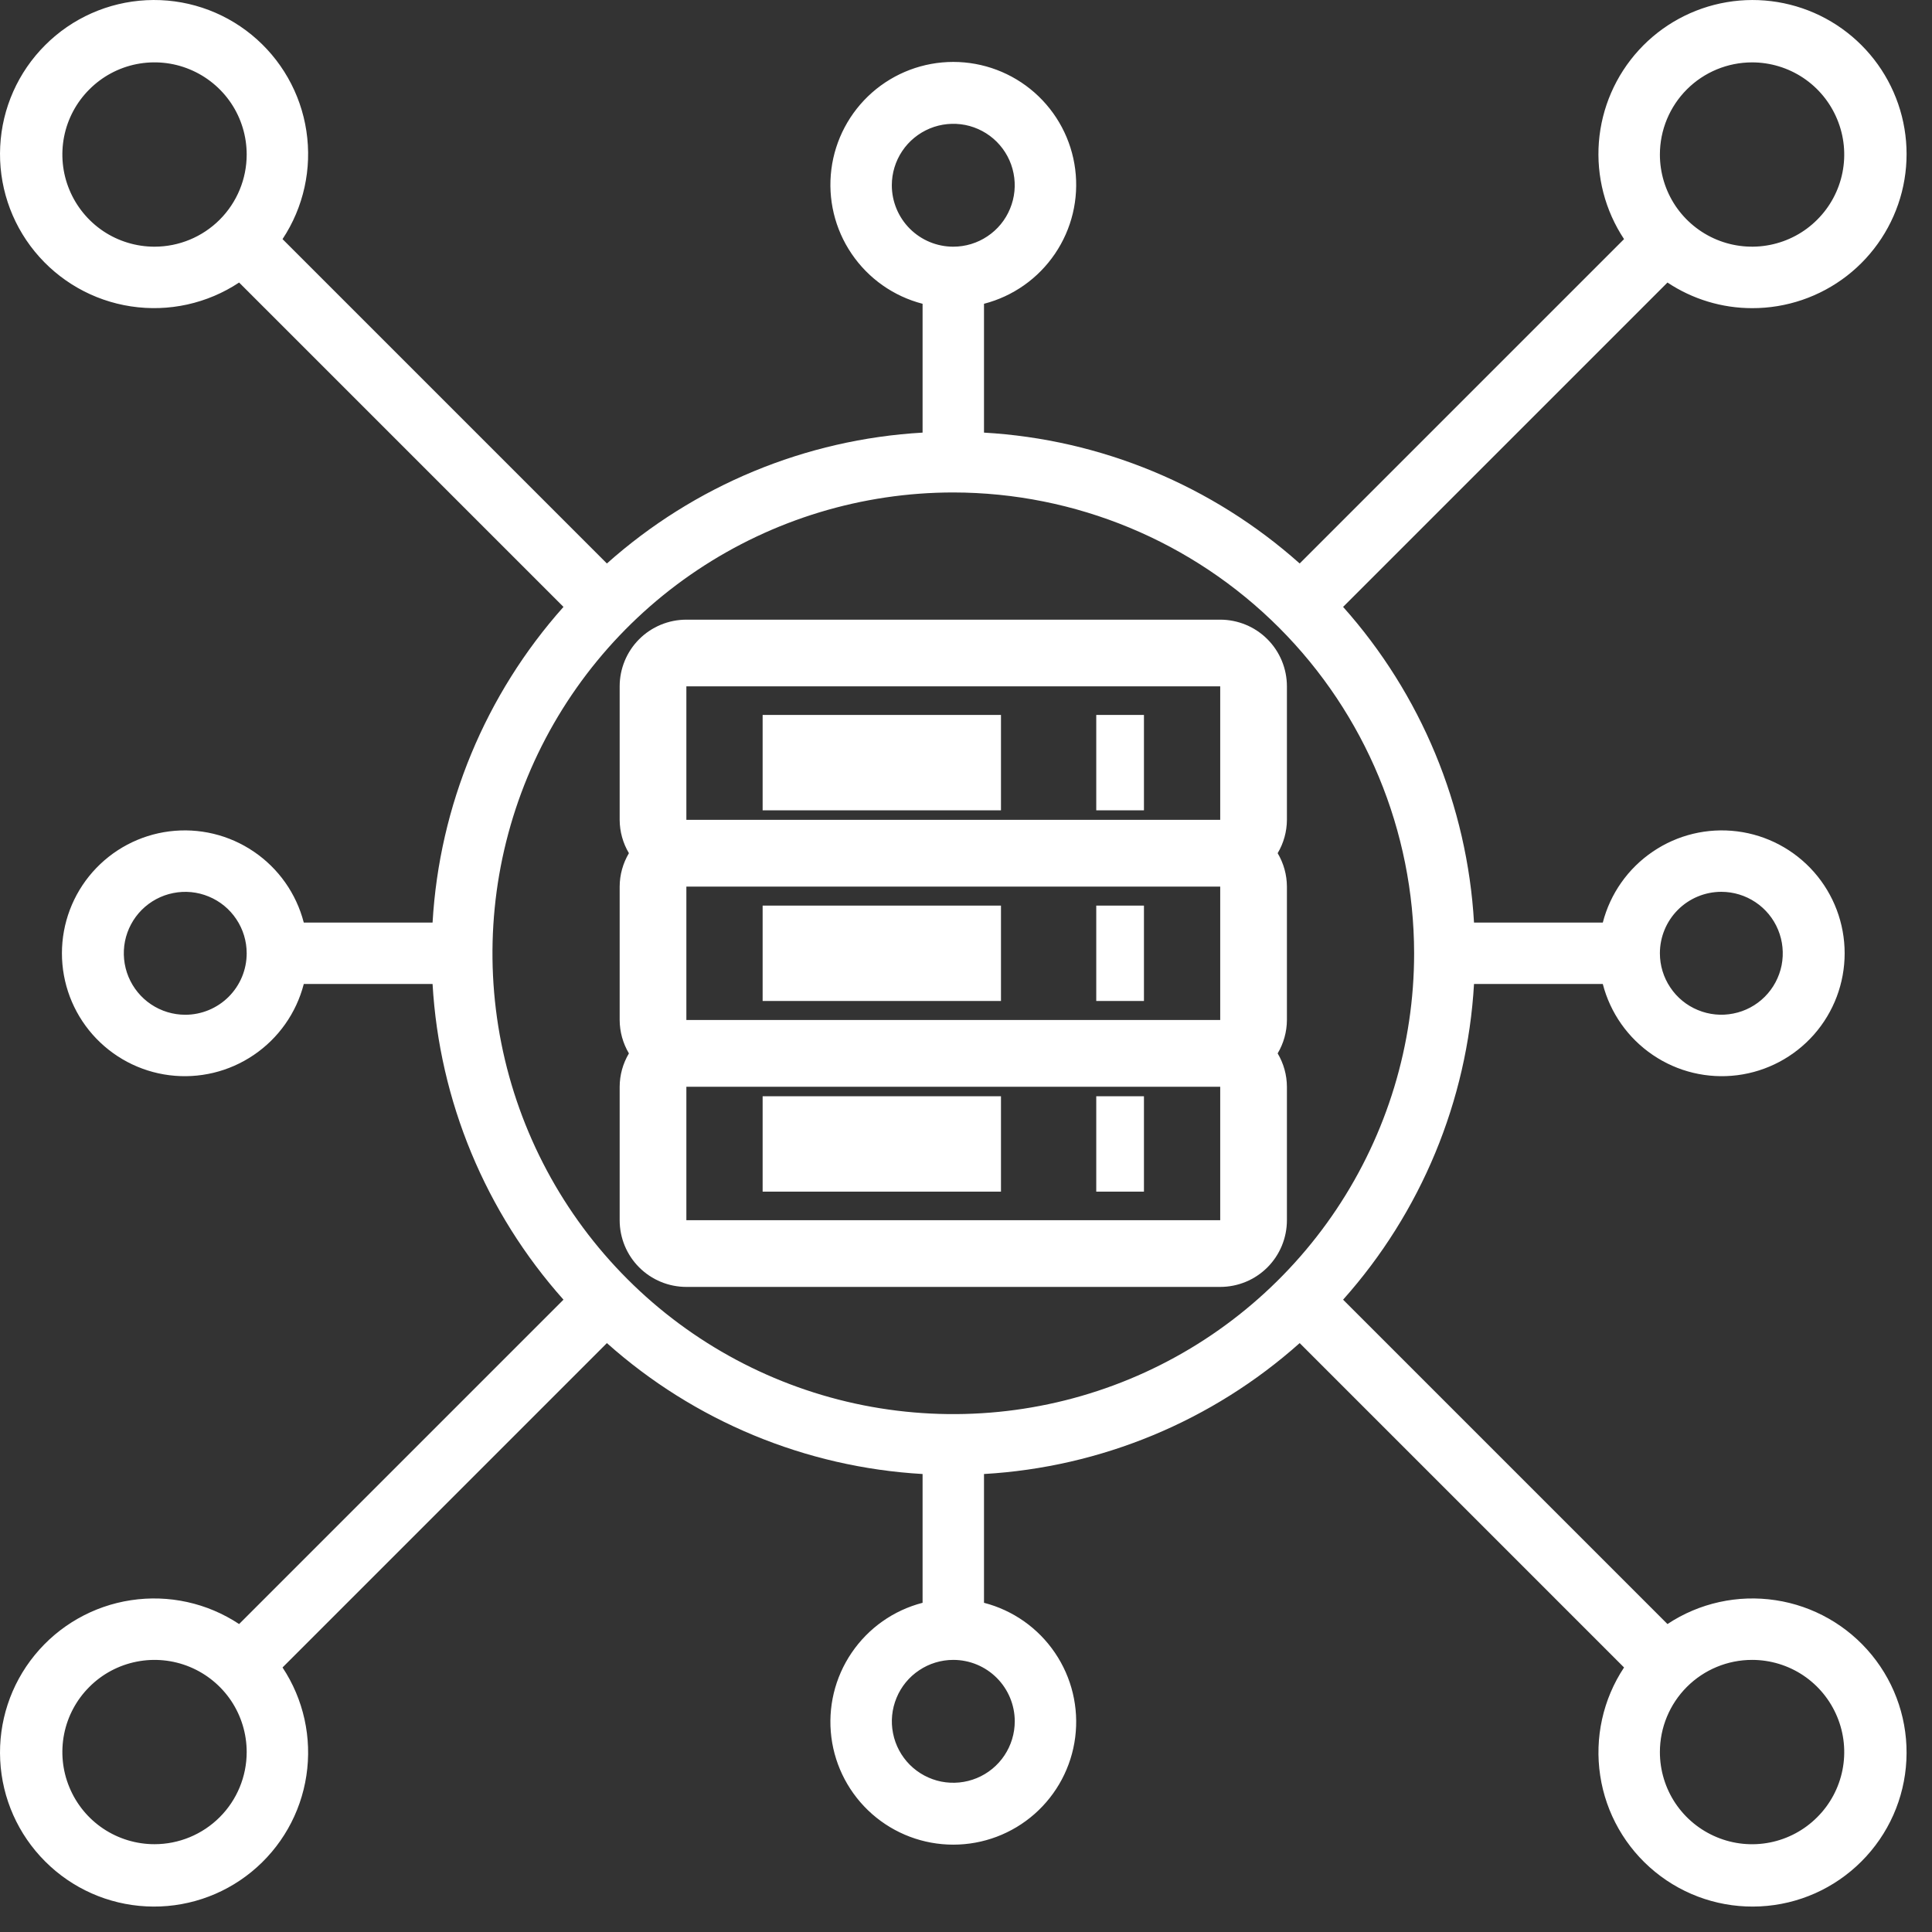 <svg width="38" height="38" viewBox="0 0 38 38" fill="none" xmlns="http://www.w3.org/2000/svg">
<rect x="0" y="0" width="38" height="38" fill="#333333" stroke="none"/>
<g clip-path="url(#clip0_228_1080)">
<path d="M24 12.188H13.5C13.152 12.188 12.818 12.326 12.572 12.572C12.326 12.818 12.188 13.152 12.188 13.5V16.125C12.189 16.356 12.252 16.583 12.37 16.781C12.252 16.98 12.189 17.206 12.188 17.438V20.062C12.189 20.294 12.252 20.52 12.37 20.719C12.252 20.917 12.189 21.144 12.188 21.375V24C12.188 24.348 12.326 24.682 12.572 24.928C12.818 25.174 13.152 25.312 13.5 25.312H24C24.348 25.312 24.682 25.174 24.928 24.928C25.174 24.682 25.312 24.348 25.312 24V21.375C25.311 21.144 25.248 20.917 25.13 20.719C25.248 20.52 25.311 20.294 25.312 20.062V17.438C25.311 17.206 25.248 16.98 25.13 16.781C25.248 16.583 25.311 16.356 25.312 16.125V13.5C25.312 13.152 25.174 12.818 24.928 12.572C24.682 12.326 24.348 12.188 24 12.188ZM13.5 24V21.375H24V24H13.5ZM24 20.062H13.5V17.438H24V20.062ZM24 16.125H13.5V13.5H24V16.125Z" fill="white"/>
<path d="M21.562 14.062H22.5V15.938H21.562V14.062Z" fill="white"/>
<path d="M15 14.062H19.688V15.938H15V14.062Z" fill="white"/>
<path d="M21.562 17.812H22.5V19.688H21.562V17.812Z" fill="white"/>
<path d="M15 17.812H19.688V19.688H15V17.812Z" fill="white"/>
<path d="M21.562 21.562H22.5V23.438H21.562V21.562Z" fill="white"/>
<path d="M15 21.562H19.688V23.438H15V21.562Z" fill="white"/>
<path d="M34.461 6.061C35.136 6.063 35.793 5.839 36.327 5.425C36.86 5.011 37.24 4.431 37.407 3.776C37.573 3.122 37.516 2.43 37.244 1.812C36.973 1.194 36.502 0.684 35.908 0.363C35.313 0.043 34.629 -0.07 33.963 0.043C33.297 0.156 32.688 0.488 32.233 0.986C31.777 1.485 31.501 2.121 31.448 2.795C31.396 3.468 31.57 4.14 31.943 4.703L25.563 11.083C23.843 9.549 21.655 8.641 19.354 8.509V5.975C19.924 5.828 20.42 5.478 20.75 4.991C21.081 4.504 21.222 3.914 21.148 3.33C21.074 2.746 20.789 2.21 20.348 1.821C19.906 1.432 19.338 1.218 18.75 1.218C18.162 1.218 17.594 1.432 17.152 1.821C16.711 2.21 16.426 2.746 16.352 3.33C16.278 3.914 16.419 4.504 16.75 4.991C17.08 5.478 17.576 5.828 18.146 5.975V8.509C15.845 8.641 13.657 9.549 11.937 11.083L5.557 4.703C5.972 4.077 6.139 3.319 6.026 2.576C5.914 1.833 5.529 1.159 4.948 0.684C4.366 0.208 3.629 -0.034 2.878 0.004C2.128 0.042 1.419 0.356 0.888 0.888C0.356 1.419 0.041 2.128 0.004 2.878C-0.034 3.629 0.208 4.366 0.684 4.948C1.159 5.529 1.833 5.914 2.576 6.026C3.319 6.139 4.077 5.972 4.703 5.557L11.083 11.937C9.549 13.657 8.641 15.845 8.508 18.146H5.975C5.828 17.576 5.478 17.08 4.991 16.75C4.504 16.419 3.914 16.278 3.33 16.352C2.746 16.426 2.21 16.711 1.821 17.152C1.432 17.594 1.218 18.162 1.218 18.75C1.218 19.338 1.432 19.906 1.821 20.348C2.21 20.789 2.746 21.074 3.33 21.148C3.914 21.222 4.504 21.081 4.991 20.75C5.478 20.42 5.828 19.924 5.975 19.354H8.508C8.641 21.655 9.549 23.843 11.083 25.563L4.703 31.943C4.077 31.528 3.319 31.361 2.576 31.474C1.833 31.586 1.159 31.971 0.684 32.552C0.208 33.134 -0.034 33.871 0.004 34.622C0.041 35.372 0.356 36.081 0.888 36.612C1.419 37.144 2.128 37.459 2.878 37.496C3.629 37.534 4.366 37.292 4.948 36.816C5.529 36.341 5.914 35.667 6.026 34.924C6.139 34.181 5.972 33.423 5.557 32.797L11.937 26.417C13.657 27.951 15.845 28.859 18.146 28.992V31.525C17.576 31.672 17.08 32.022 16.75 32.509C16.419 32.996 16.278 33.586 16.352 34.17C16.426 34.754 16.711 35.29 17.152 35.679C17.594 36.068 18.162 36.282 18.75 36.282C19.338 36.282 19.906 36.068 20.348 35.679C20.789 35.29 21.074 34.754 21.148 34.17C21.222 33.586 21.081 32.996 20.75 32.509C20.42 32.022 19.924 31.672 19.354 31.525V28.992C21.655 28.859 23.843 27.951 25.563 26.417L31.943 32.797C31.528 33.423 31.361 34.181 31.474 34.924C31.586 35.667 31.971 36.341 32.552 36.816C33.134 37.292 33.871 37.534 34.622 37.496C35.372 37.459 36.081 37.144 36.612 36.612C37.144 36.081 37.459 35.372 37.496 34.622C37.534 33.871 37.292 33.134 36.816 32.552C36.341 31.971 35.667 31.586 34.924 31.474C34.181 31.361 33.423 31.528 32.797 31.943L26.417 25.563C27.951 23.843 28.859 21.655 28.992 19.354H31.525C31.672 19.924 32.022 20.42 32.509 20.75C32.996 21.081 33.586 21.222 34.17 21.148C34.754 21.074 35.29 20.789 35.679 20.348C36.068 19.906 36.282 19.338 36.282 18.75C36.282 18.162 36.068 17.594 35.679 17.152C35.29 16.711 34.754 16.426 34.17 16.352C33.586 16.278 32.996 16.419 32.509 16.75C32.022 17.08 31.672 17.576 31.525 18.146H28.992C28.859 15.845 27.951 13.657 26.417 11.937L32.797 5.557C33.29 5.885 33.869 6.061 34.461 6.061ZM3.039 4.852C2.681 4.852 2.33 4.746 2.032 4.547C1.734 4.347 1.502 4.064 1.365 3.733C1.227 3.402 1.192 3.037 1.261 2.686C1.331 2.334 1.504 2.011 1.758 1.758C2.011 1.504 2.334 1.331 2.686 1.261C3.037 1.192 3.402 1.227 3.733 1.365C4.064 1.502 4.347 1.734 4.547 2.032C4.746 2.33 4.852 2.681 4.852 3.039C4.852 3.52 4.661 3.981 4.321 4.321C3.981 4.661 3.52 4.852 3.039 4.852ZM3.644 19.959C3.405 19.959 3.171 19.888 2.972 19.755C2.773 19.622 2.619 19.433 2.527 19.212C2.436 18.992 2.412 18.749 2.458 18.514C2.505 18.28 2.62 18.064 2.789 17.895C2.958 17.727 3.173 17.611 3.408 17.565C3.642 17.518 3.885 17.542 4.106 17.634C4.327 17.725 4.516 17.88 4.648 18.079C4.781 18.277 4.852 18.511 4.852 18.75C4.852 19.071 4.725 19.378 4.498 19.605C4.272 19.831 3.964 19.959 3.644 19.959ZM3.039 36.273C2.681 36.273 2.33 36.167 2.032 35.968C1.734 35.769 1.502 35.486 1.365 35.154C1.227 34.823 1.192 34.459 1.261 34.107C1.331 33.755 1.504 33.432 1.758 33.179C2.011 32.925 2.334 32.753 2.686 32.683C3.037 32.613 3.402 32.649 3.733 32.786C4.064 32.923 4.347 33.155 4.547 33.453C4.746 33.752 4.852 34.102 4.852 34.461C4.852 34.941 4.661 35.403 4.321 35.742C3.981 36.082 3.52 36.273 3.039 36.273ZM34.461 32.648C34.819 32.648 35.17 32.754 35.468 32.953C35.766 33.153 35.998 33.436 36.135 33.767C36.273 34.098 36.309 34.463 36.239 34.814C36.169 35.166 35.996 35.489 35.742 35.742C35.489 35.996 35.166 36.169 34.814 36.239C34.463 36.309 34.098 36.273 33.767 36.135C33.436 35.998 33.153 35.766 32.953 35.468C32.754 35.17 32.648 34.819 32.648 34.461C32.648 33.98 32.839 33.519 33.179 33.179C33.519 32.839 33.98 32.648 34.461 32.648ZM33.856 17.541C34.095 17.541 34.329 17.612 34.528 17.745C34.727 17.878 34.882 18.067 34.973 18.288C35.064 18.508 35.088 18.751 35.042 18.986C34.995 19.22 34.88 19.436 34.711 19.605C34.542 19.774 34.327 19.889 34.092 19.935C33.858 19.982 33.615 19.958 33.394 19.866C33.173 19.775 32.984 19.62 32.852 19.421C32.719 19.223 32.648 18.989 32.648 18.75C32.648 18.43 32.775 18.122 33.002 17.895C33.228 17.669 33.536 17.541 33.856 17.541ZM17.541 3.644C17.541 3.405 17.612 3.171 17.745 2.972C17.878 2.773 18.067 2.619 18.288 2.527C18.508 2.436 18.751 2.412 18.986 2.458C19.22 2.505 19.436 2.62 19.605 2.789C19.773 2.958 19.889 3.173 19.935 3.408C19.982 3.642 19.958 3.885 19.866 4.106C19.775 4.327 19.62 4.516 19.421 4.648C19.223 4.781 18.989 4.852 18.75 4.852C18.429 4.852 18.122 4.725 17.895 4.498C17.669 4.272 17.541 3.964 17.541 3.644ZM19.959 33.856C19.959 34.095 19.888 34.329 19.755 34.528C19.622 34.727 19.433 34.882 19.212 34.973C18.992 35.064 18.749 35.088 18.514 35.042C18.28 34.995 18.064 34.88 17.895 34.711C17.727 34.542 17.611 34.327 17.565 34.092C17.518 33.858 17.542 33.615 17.634 33.394C17.725 33.173 17.88 32.984 18.079 32.852C18.277 32.719 18.511 32.648 18.75 32.648C19.071 32.648 19.378 32.775 19.605 33.002C19.831 33.228 19.959 33.536 19.959 33.856ZM27.814 18.75C27.814 20.543 27.282 22.295 26.286 23.786C25.29 25.276 23.875 26.438 22.219 27.124C20.562 27.81 18.74 27.989 16.982 27.64C15.223 27.29 13.608 26.427 12.341 25.159C11.073 23.892 10.21 22.276 9.86 20.518C9.511 18.76 9.69 16.938 10.376 15.281C11.062 13.625 12.224 12.21 13.714 11.214C15.205 10.218 16.957 9.686 18.75 9.686C21.153 9.689 23.457 10.645 25.156 12.344C26.855 14.043 27.811 16.347 27.814 18.75ZM34.461 1.227C34.819 1.227 35.17 1.333 35.468 1.532C35.766 1.731 35.998 2.014 36.135 2.346C36.273 2.677 36.309 3.041 36.239 3.393C36.169 3.745 35.996 4.068 35.742 4.321C35.489 4.575 35.166 4.747 34.814 4.817C34.463 4.887 34.098 4.851 33.767 4.714C33.436 4.577 33.153 4.345 32.953 4.047C32.754 3.748 32.648 3.398 32.648 3.039C32.648 2.559 32.839 2.098 33.179 1.758C33.519 1.418 33.98 1.227 34.461 1.227Z" fill="white"/>
</g>
<defs>
<clipPath id="clip0_228_1080">
<rect width="37.5" height="37.5" fill="white"/>
</clipPath>
</defs>
</svg>
